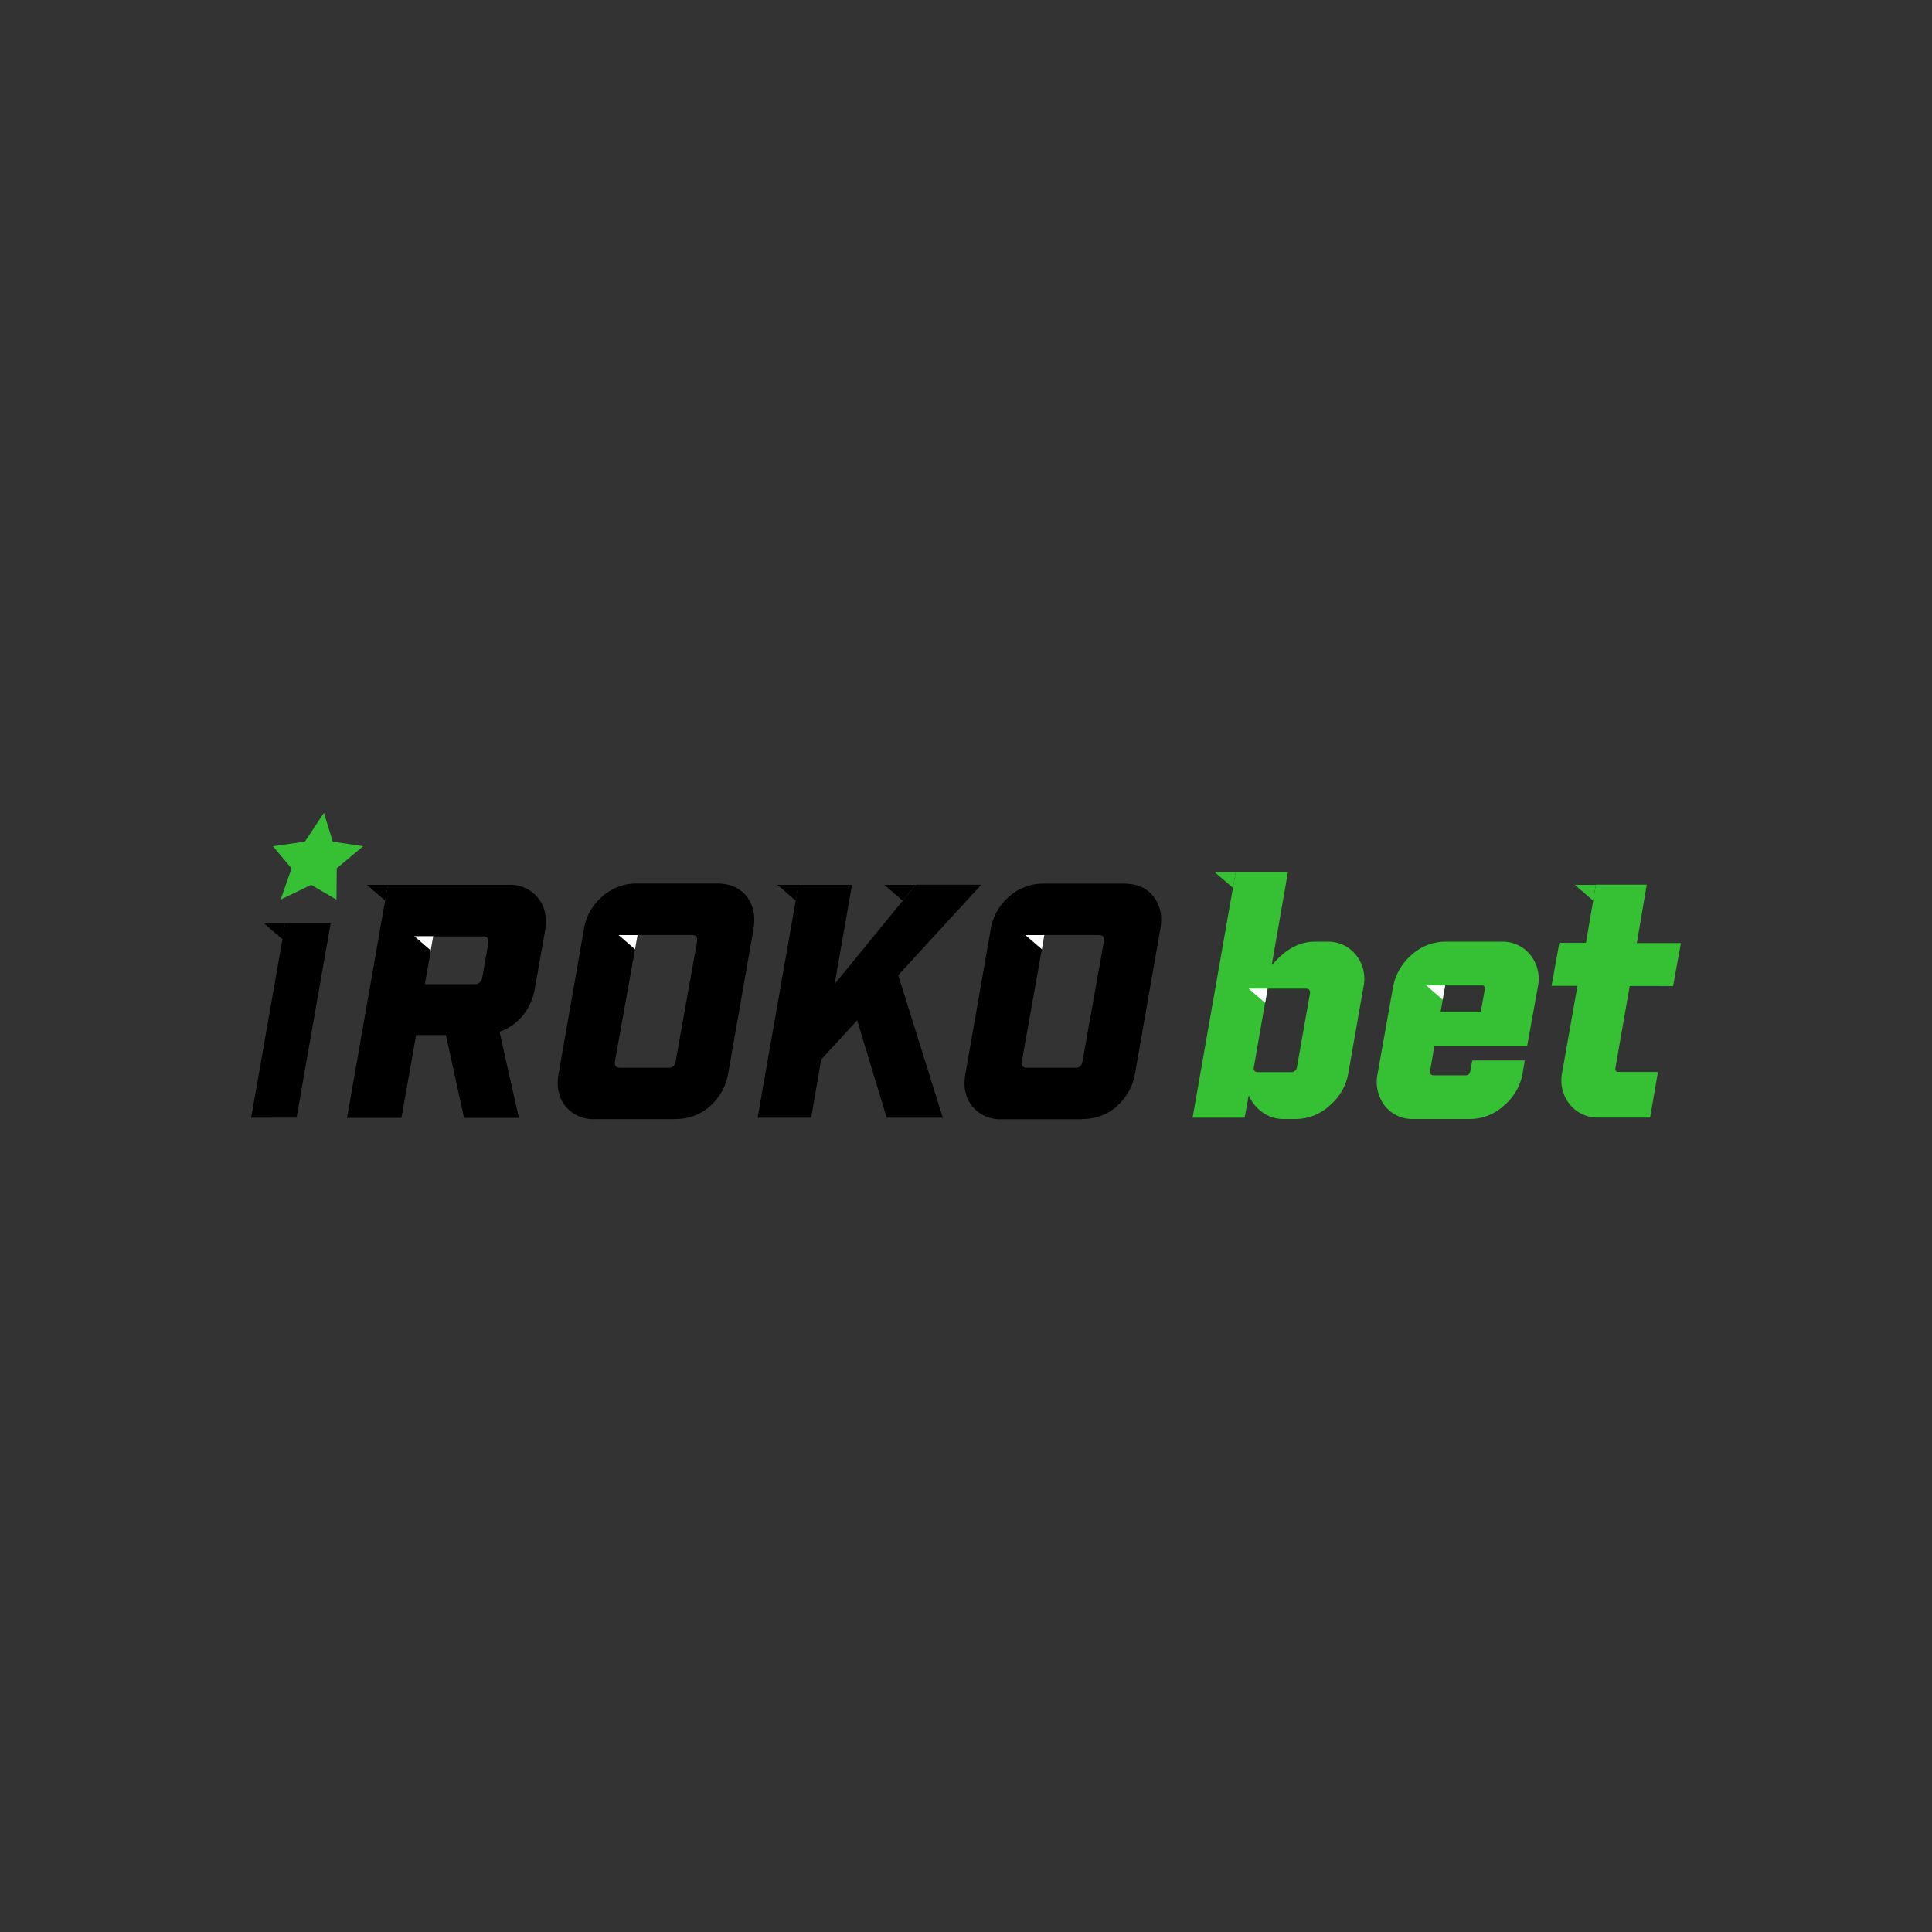 <svg id="Layer_1" data-name="Layer 1" xmlns="http://www.w3.org/2000/svg" viewBox="0 0 500 500"><rect x="0" y="0" width="500" height="500" fill="#333333" stroke="none"/><defs><style>.cls-1{fill:#36c033;}.cls-2{fill:#fff;}</style></defs><title>3692_500x500_white</title><path d="M100.38,229H131.5a9.29,9.29,0,0,1,7.72,3.35q2.68,3.35,1.85,8.46l-2.69,15.15a14.74,14.74,0,0,1-3.1,6.87,13.49,13.49,0,0,1-6,4.19l5,22.28H120.09l-4.69-21.44h-7.72l-3.78,21.44H89.81Zm9.56,25.71h12.92a1.89,1.89,0,0,0,1.93-1.68l1.6-9c.16-1.12-.28-1.68-1.35-1.68H112.12l-1.84,10.5Zm64.84,34.92H154.05a9.31,9.31,0,0,1-7.71-3.35q-2.68-3.35-1.77-8.46l6.55-37.35A13.91,13.91,0,0,1,155.9,232a13.18,13.18,0,0,1,8.89-3.35h20.73q5.11,0,7.72,3.35t1.76,8.46l-6.55,37.35a14.54,14.54,0,0,1-4.78,8.54A13.15,13.15,0,0,1,174.78,289.6ZM165,242l-5.85,32.66c-.17,1.12.28,1.67,1.34,1.67H173.1c1,0,1.59-.55,1.76-1.67l5.54-31c.17-1.11-.25-1.67-1.26-1.67H165Zm67.47,10.38L244,289.27H229.47l-7.64-25.21-9.31,10.13-2.6,15.08H196.07L206.64,229h13.85L216,254.68l21-25.71h16.95Zm47.57,37.27H259.34a9.32,9.32,0,0,1-7.72-3.35q-2.69-3.35-1.76-8.46l6.54-37.35a14,14,0,0,1,4.78-8.46,13.21,13.21,0,0,1,8.9-3.35H290.8c3.41,0,6,1.12,7.72,3.35s2.38,5,1.76,8.46l-6.54,37.35a14.55,14.55,0,0,1-4.79,8.54A13.13,13.13,0,0,1,280.06,289.6ZM270.28,242l-5.82,32.66c-.17,1.12.28,1.67,1.34,1.67h12.58c1,0,1.6-.55,1.77-1.67l5.53-31c.17-1.11-.25-1.67-1.26-1.67H270.28Z"/><path class="cls-1" d="M333.3,225.78l-4.15,23.82a.07.07,0,0,0,.11.06l.61-.68q4.78-5.28,10.41-5.27h3.1a9.18,9.18,0,0,1,7.55,3.43,9.89,9.89,0,0,1,1.93,8.29l-3.94,22.45a14,14,0,0,1-4.87,8.29,13,13,0,0,1-8.72,3.43h-3.11a9.18,9.18,0,0,1-5.28-1.59,10.44,10.44,0,0,1-3.36-3.69l-.34-.66c0-.06-.1,0-.11,0l-1,5.53a.06.06,0,0,1-.06.06H308.72a.06.06,0,0,1-.06-.08l11.13-63.44a.08.08,0,0,1,.07-.05h13.38A.06.06,0,0,1,333.3,225.78Zm2.36,50.34L339,257.19c.17-.89-.2-1.34-1.09-1.34h-9.81a.08.08,0,0,0-.07.05l-3.56,20.47a.93.93,0,0,0,.91,1.09h8.67A1.47,1.47,0,0,0,335.66,276.12ZM374,243.71h14.51a9.16,9.16,0,0,1,7.55,3.43,9.89,9.89,0,0,1,1.93,8.29l-2.76,15.27a.06.06,0,0,1-.06.06H371.26a.06.06,0,0,0-.06.05l-1.08,6.31c-.12.78.22,1.17,1,1.17h8.23q1,0,1.17-1.17l.49-2.63a.08.08,0,0,1,.07-.05h13.46a.06.06,0,0,1,.06.08l-.57,3.36a14,14,0,0,1-4.87,8.29,13,13,0,0,1-8.72,3.43H365.92a9.18,9.18,0,0,1-7.55-3.43,10.21,10.21,0,0,1-1.85-8.29l4-22.45a14.51,14.51,0,0,1,4.78-8.29A13,13,0,0,1,374,243.71Zm9.17,18.09a.09.09,0,0,0,.07-.06l1-5.56q.26-1.17-.75-1.17h-9.4a.06.06,0,0,0-.06.06l-1.18,6.65a.06.06,0,0,0,.06.08Zm38.66-6.62a.06.06,0,0,0-.06,0l-3.69,21.14c-.16.72.12,1.09.84,1.09H429a.06.06,0,0,1,.06.07l-2,11.68a.06.06,0,0,1-.06.06H413.78a9.2,9.2,0,0,1-7.55-3.44,9.93,9.93,0,0,1-1.93-8.29l3.93-22.29a.06.06,0,0,0-.06-.07h-6.56a.06.06,0,0,1-.06-.08l2-11a.06.06,0,0,1,.06-.05h6.77a.07.07,0,0,0,.07,0L413,229a.06.06,0,0,1,.06-.05h13.05a.06.06,0,0,1,.06.07L423.62,244a.06.06,0,0,0,.06.07h11.26a.06.06,0,0,1,.06.08l-2,11a.06.06,0,0,1-.06.05Z"/><path d="M65,289.27,73.81,239H85.56l-8.81,50.25Z"/><path class="cls-1" d="M87.08,232.83,80.53,229l-7.89,3.81,2.81-8.08L70.62,219l8.28-1.18,4.93-7.46,2.29,7.46L94,219l-6.85,5.71Z"/><path d="M68.35,239h5.46l-.72,4.08Z"/><path d="M94.92,229h5.46l-.72,4.08Z"/><path d="M201.18,229h5.46l-.71,4.08Z"/><path d="M228.86,229h8.07l-3.33,4.08Z"/><path class="cls-1" d="M314.34,225.7h5.46l-.71,4.08Z"/><path class="cls-1" d="M407.58,229H413l-.72,4.08Z"/><path class="cls-2" d="M107.2,242.28h4.92l-.64,3.69Z"/><path class="cls-2" d="M160.09,242H165l-.65,3.68Z"/><path class="cls-2" d="M265.35,242h4.93l-.64,3.68Z"/><path class="cls-2" d="M369.08,255H374l-.65,3.69Z"/><path class="cls-2" d="M323.14,255.85h4.93l-.65,3.69Z"/></svg>